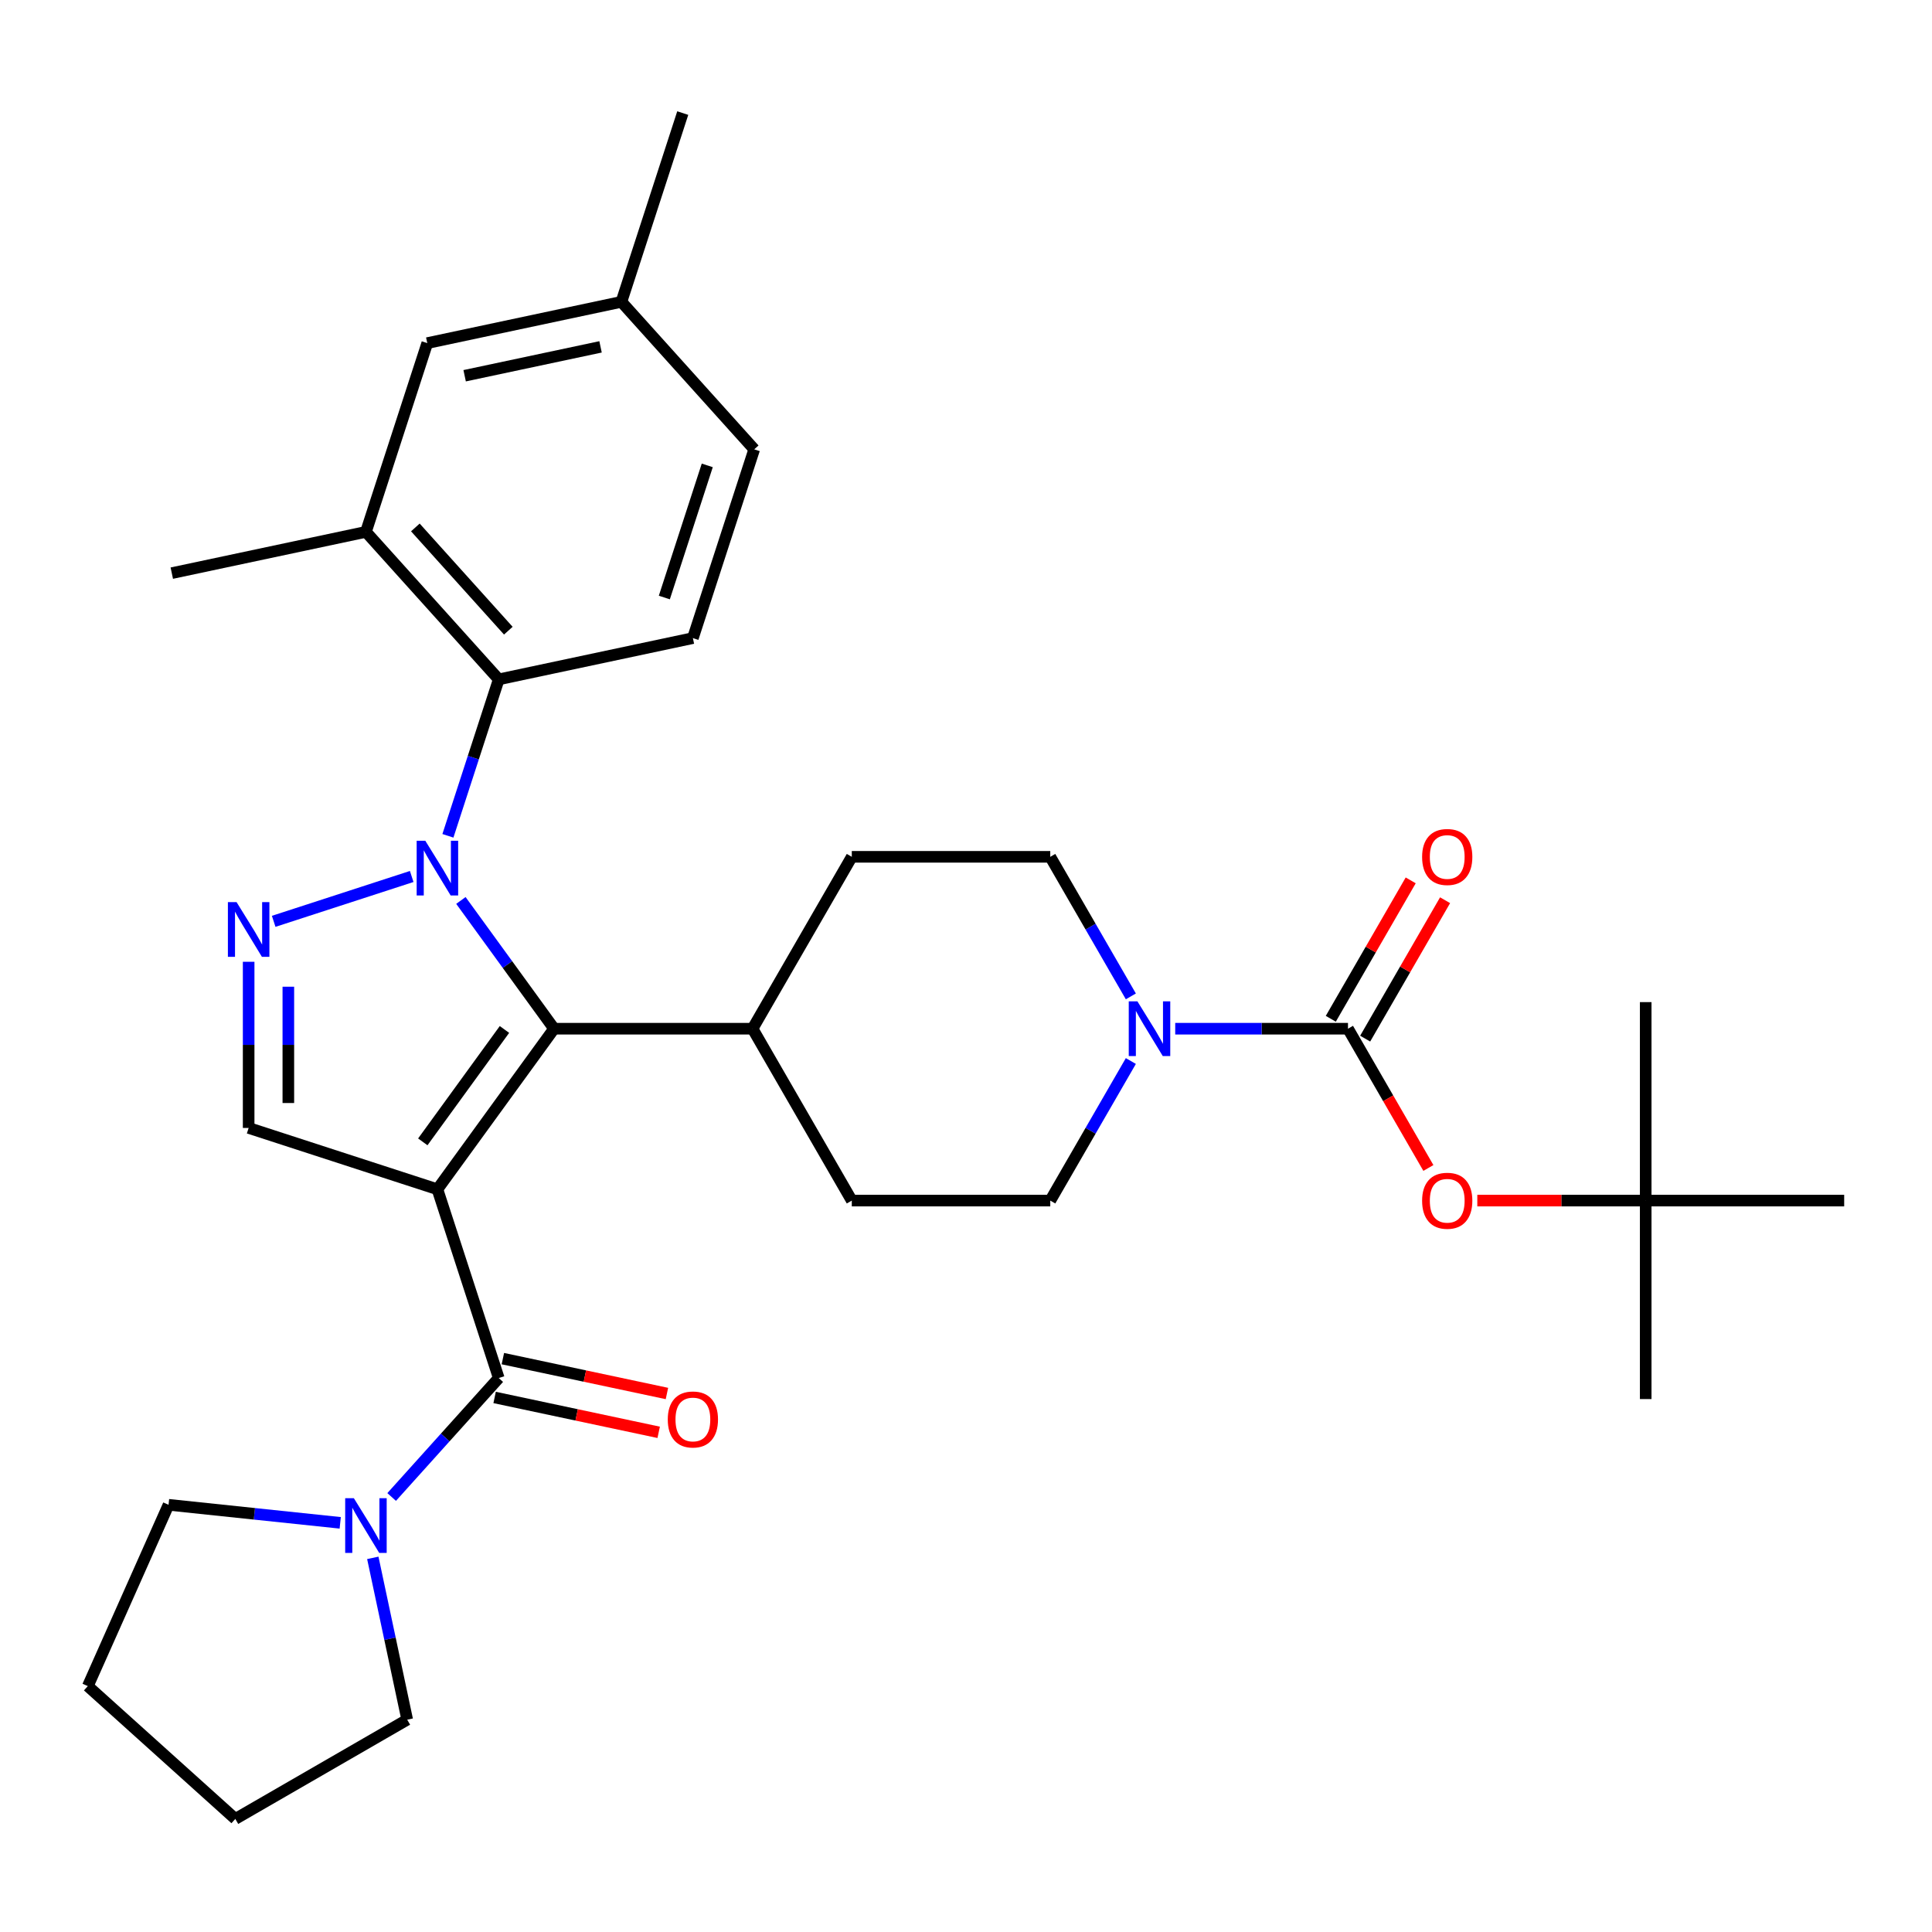 <?xml version='1.0' encoding='iso-8859-1'?>
<svg version='1.1' baseProfile='full'
              xmlns='http://www.w3.org/2000/svg'
                      xmlns:rdkit='http://www.rdkit.org/xml'
                      xmlns:xlink='http://www.w3.org/1999/xlink'
                  xml:space='preserve'
width='1000px' height='1000px' viewBox='0 0 1000 1000'>
<!-- END OF HEADER -->
<rect style='opacity:1.0;fill:#FFFFFF;stroke:none' width='1000' height='1000' x='0' y='0'> </rect>
<path class='bond-1' d='M 226.404,615.569 L 286.788,532.457' style='fill:none;fill-rule:evenodd;stroke:#000000;stroke-width:6px;stroke-linecap:butt;stroke-linejoin:miter;stroke-opacity:1' />
<path class='bond-1' d='M 218.839,591.025 L 261.108,532.847' style='fill:none;fill-rule:evenodd;stroke:#000000;stroke-width:6px;stroke-linecap:butt;stroke-linejoin:miter;stroke-opacity:1' />
<path class='bond-3' d='M 226.404,615.569 L 258.15,713.273' style='fill:none;fill-rule:evenodd;stroke:#000000;stroke-width:6px;stroke-linecap:butt;stroke-linejoin:miter;stroke-opacity:1' />
<path class='bond-4' d='M 226.404,615.569 L 128.7,583.823' style='fill:none;fill-rule:evenodd;stroke:#000000;stroke-width:6px;stroke-linecap:butt;stroke-linejoin:miter;stroke-opacity:1' />
<path class='bond-0' d='M 238.558,466.073 L 262.673,499.265' style='fill:none;fill-rule:evenodd;stroke:#0000FF;stroke-width:6px;stroke-linecap:butt;stroke-linejoin:miter;stroke-opacity:1' />
<path class='bond-0' d='M 262.673,499.265 L 286.788,532.457' style='fill:none;fill-rule:evenodd;stroke:#000000;stroke-width:6px;stroke-linecap:butt;stroke-linejoin:miter;stroke-opacity:1' />
<path class='bond-6' d='M 231.839,432.617 L 244.994,392.129' style='fill:none;fill-rule:evenodd;stroke:#0000FF;stroke-width:6px;stroke-linecap:butt;stroke-linejoin:miter;stroke-opacity:1' />
<path class='bond-6' d='M 244.994,392.129 L 258.15,351.641' style='fill:none;fill-rule:evenodd;stroke:#000000;stroke-width:6px;stroke-linecap:butt;stroke-linejoin:miter;stroke-opacity:1' />
<path class='bond-32' d='M 213.095,453.669 L 141.658,476.881' style='fill:none;fill-rule:evenodd;stroke:#0000FF;stroke-width:6px;stroke-linecap:butt;stroke-linejoin:miter;stroke-opacity:1' />
<path class='bond-11' d='M 286.788,532.457 L 389.52,532.457' style='fill:none;fill-rule:evenodd;stroke:#000000;stroke-width:6px;stroke-linecap:butt;stroke-linejoin:miter;stroke-opacity:1' />
<path class='bond-2' d='M 128.7,497.819 L 128.7,540.821' style='fill:none;fill-rule:evenodd;stroke:#0000FF;stroke-width:6px;stroke-linecap:butt;stroke-linejoin:miter;stroke-opacity:1' />
<path class='bond-2' d='M 128.7,540.821 L 128.7,583.823' style='fill:none;fill-rule:evenodd;stroke:#000000;stroke-width:6px;stroke-linecap:butt;stroke-linejoin:miter;stroke-opacity:1' />
<path class='bond-2' d='M 149.246,510.72 L 149.246,540.821' style='fill:none;fill-rule:evenodd;stroke:#0000FF;stroke-width:6px;stroke-linecap:butt;stroke-linejoin:miter;stroke-opacity:1' />
<path class='bond-2' d='M 149.246,540.821 L 149.246,570.922' style='fill:none;fill-rule:evenodd;stroke:#000000;stroke-width:6px;stroke-linecap:butt;stroke-linejoin:miter;stroke-opacity:1' />
<path class='bond-8' d='M 258.15,713.273 L 230.433,744.055' style='fill:none;fill-rule:evenodd;stroke:#000000;stroke-width:6px;stroke-linecap:butt;stroke-linejoin:miter;stroke-opacity:1' />
<path class='bond-8' d='M 230.433,744.055 L 202.717,774.837' style='fill:none;fill-rule:evenodd;stroke:#0000FF;stroke-width:6px;stroke-linecap:butt;stroke-linejoin:miter;stroke-opacity:1' />
<path class='bond-13' d='M 256.014,723.321 L 298.473,732.346' style='fill:none;fill-rule:evenodd;stroke:#000000;stroke-width:6px;stroke-linecap:butt;stroke-linejoin:miter;stroke-opacity:1' />
<path class='bond-13' d='M 298.473,732.346 L 340.932,741.371' style='fill:none;fill-rule:evenodd;stroke:#FF0000;stroke-width:6px;stroke-linecap:butt;stroke-linejoin:miter;stroke-opacity:1' />
<path class='bond-13' d='M 260.286,703.224 L 302.745,712.249' style='fill:none;fill-rule:evenodd;stroke:#000000;stroke-width:6px;stroke-linecap:butt;stroke-linejoin:miter;stroke-opacity:1' />
<path class='bond-13' d='M 302.745,712.249 L 345.204,721.274' style='fill:none;fill-rule:evenodd;stroke:#FF0000;stroke-width:6px;stroke-linecap:butt;stroke-linejoin:miter;stroke-opacity:1' />
<path class='bond-5' d='M 697.716,532.457 L 653.004,532.457' style='fill:none;fill-rule:evenodd;stroke:#000000;stroke-width:6px;stroke-linecap:butt;stroke-linejoin:miter;stroke-opacity:1' />
<path class='bond-5' d='M 653.004,532.457 L 608.292,532.457' style='fill:none;fill-rule:evenodd;stroke:#0000FF;stroke-width:6px;stroke-linecap:butt;stroke-linejoin:miter;stroke-opacity:1' />
<path class='bond-10' d='M 697.716,532.457 L 718.523,568.497' style='fill:none;fill-rule:evenodd;stroke:#000000;stroke-width:6px;stroke-linecap:butt;stroke-linejoin:miter;stroke-opacity:1' />
<path class='bond-10' d='M 718.523,568.497 L 739.331,604.537' style='fill:none;fill-rule:evenodd;stroke:#FF0000;stroke-width:6px;stroke-linecap:butt;stroke-linejoin:miter;stroke-opacity:1' />
<path class='bond-14' d='M 706.613,537.594 L 727.293,501.773' style='fill:none;fill-rule:evenodd;stroke:#000000;stroke-width:6px;stroke-linecap:butt;stroke-linejoin:miter;stroke-opacity:1' />
<path class='bond-14' d='M 727.293,501.773 L 747.974,465.953' style='fill:none;fill-rule:evenodd;stroke:#FF0000;stroke-width:6px;stroke-linecap:butt;stroke-linejoin:miter;stroke-opacity:1' />
<path class='bond-14' d='M 688.819,527.32 L 709.5,491.5' style='fill:none;fill-rule:evenodd;stroke:#000000;stroke-width:6px;stroke-linecap:butt;stroke-linejoin:miter;stroke-opacity:1' />
<path class='bond-14' d='M 709.5,491.5 L 730.18,455.68' style='fill:none;fill-rule:evenodd;stroke:#FF0000;stroke-width:6px;stroke-linecap:butt;stroke-linejoin:miter;stroke-opacity:1' />
<path class='bond-9' d='M 258.15,351.641 L 189.409,275.297' style='fill:none;fill-rule:evenodd;stroke:#000000;stroke-width:6px;stroke-linecap:butt;stroke-linejoin:miter;stroke-opacity:1' />
<path class='bond-9' d='M 263.107,326.441 L 214.989,273' style='fill:none;fill-rule:evenodd;stroke:#000000;stroke-width:6px;stroke-linecap:butt;stroke-linejoin:miter;stroke-opacity:1' />
<path class='bond-12' d='M 258.15,351.641 L 358.637,330.282' style='fill:none;fill-rule:evenodd;stroke:#000000;stroke-width:6px;stroke-linecap:butt;stroke-linejoin:miter;stroke-opacity:1' />
<path class='bond-7' d='M 585.326,549.185 L 564.472,585.305' style='fill:none;fill-rule:evenodd;stroke:#0000FF;stroke-width:6px;stroke-linecap:butt;stroke-linejoin:miter;stroke-opacity:1' />
<path class='bond-7' d='M 564.472,585.305 L 543.618,621.425' style='fill:none;fill-rule:evenodd;stroke:#000000;stroke-width:6px;stroke-linecap:butt;stroke-linejoin:miter;stroke-opacity:1' />
<path class='bond-34' d='M 585.326,515.729 L 564.472,479.609' style='fill:none;fill-rule:evenodd;stroke:#0000FF;stroke-width:6px;stroke-linecap:butt;stroke-linejoin:miter;stroke-opacity:1' />
<path class='bond-34' d='M 564.472,479.609 L 543.618,443.489' style='fill:none;fill-rule:evenodd;stroke:#000000;stroke-width:6px;stroke-linecap:butt;stroke-linejoin:miter;stroke-opacity:1' />
<path class='bond-23' d='M 192.964,806.346 L 201.866,848.225' style='fill:none;fill-rule:evenodd;stroke:#0000FF;stroke-width:6px;stroke-linecap:butt;stroke-linejoin:miter;stroke-opacity:1' />
<path class='bond-23' d='M 201.866,848.225 L 210.768,890.104' style='fill:none;fill-rule:evenodd;stroke:#000000;stroke-width:6px;stroke-linecap:butt;stroke-linejoin:miter;stroke-opacity:1' />
<path class='bond-24' d='M 176.1,788.219 L 131.67,783.549' style='fill:none;fill-rule:evenodd;stroke:#0000FF;stroke-width:6px;stroke-linecap:butt;stroke-linejoin:miter;stroke-opacity:1' />
<path class='bond-24' d='M 131.67,783.549 L 87.239,778.879' style='fill:none;fill-rule:evenodd;stroke:#000000;stroke-width:6px;stroke-linecap:butt;stroke-linejoin:miter;stroke-opacity:1' />
<path class='bond-17' d='M 189.409,275.297 L 221.154,177.593' style='fill:none;fill-rule:evenodd;stroke:#000000;stroke-width:6px;stroke-linecap:butt;stroke-linejoin:miter;stroke-opacity:1' />
<path class='bond-25' d='M 189.409,275.297 L 88.921,296.656' style='fill:none;fill-rule:evenodd;stroke:#000000;stroke-width:6px;stroke-linecap:butt;stroke-linejoin:miter;stroke-opacity:1' />
<path class='bond-18' d='M 764.65,621.425 L 808.232,621.425' style='fill:none;fill-rule:evenodd;stroke:#FF0000;stroke-width:6px;stroke-linecap:butt;stroke-linejoin:miter;stroke-opacity:1' />
<path class='bond-18' d='M 808.232,621.425 L 851.814,621.425' style='fill:none;fill-rule:evenodd;stroke:#000000;stroke-width:6px;stroke-linecap:butt;stroke-linejoin:miter;stroke-opacity:1' />
<path class='bond-19' d='M 389.52,532.457 L 440.886,443.489' style='fill:none;fill-rule:evenodd;stroke:#000000;stroke-width:6px;stroke-linecap:butt;stroke-linejoin:miter;stroke-opacity:1' />
<path class='bond-20' d='M 389.52,532.457 L 440.886,621.425' style='fill:none;fill-rule:evenodd;stroke:#000000;stroke-width:6px;stroke-linecap:butt;stroke-linejoin:miter;stroke-opacity:1' />
<path class='bond-21' d='M 358.637,330.282 L 390.382,232.578' style='fill:none;fill-rule:evenodd;stroke:#000000;stroke-width:6px;stroke-linecap:butt;stroke-linejoin:miter;stroke-opacity:1' />
<path class='bond-21' d='M 343.858,309.277 L 366.08,240.885' style='fill:none;fill-rule:evenodd;stroke:#000000;stroke-width:6px;stroke-linecap:butt;stroke-linejoin:miter;stroke-opacity:1' />
<path class='bond-15' d='M 543.618,443.489 L 440.886,443.489' style='fill:none;fill-rule:evenodd;stroke:#000000;stroke-width:6px;stroke-linecap:butt;stroke-linejoin:miter;stroke-opacity:1' />
<path class='bond-16' d='M 543.618,621.425 L 440.886,621.425' style='fill:none;fill-rule:evenodd;stroke:#000000;stroke-width:6px;stroke-linecap:butt;stroke-linejoin:miter;stroke-opacity:1' />
<path class='bond-35' d='M 221.154,177.593 L 321.641,156.234' style='fill:none;fill-rule:evenodd;stroke:#000000;stroke-width:6px;stroke-linecap:butt;stroke-linejoin:miter;stroke-opacity:1' />
<path class='bond-35' d='M 240.499,194.486 L 310.84,179.535' style='fill:none;fill-rule:evenodd;stroke:#000000;stroke-width:6px;stroke-linecap:butt;stroke-linejoin:miter;stroke-opacity:1' />
<path class='bond-26' d='M 851.814,621.425 L 851.814,724.157' style='fill:none;fill-rule:evenodd;stroke:#000000;stroke-width:6px;stroke-linecap:butt;stroke-linejoin:miter;stroke-opacity:1' />
<path class='bond-27' d='M 851.814,621.425 L 851.814,518.694' style='fill:none;fill-rule:evenodd;stroke:#000000;stroke-width:6px;stroke-linecap:butt;stroke-linejoin:miter;stroke-opacity:1' />
<path class='bond-28' d='M 851.814,621.425 L 954.545,621.425' style='fill:none;fill-rule:evenodd;stroke:#000000;stroke-width:6px;stroke-linecap:butt;stroke-linejoin:miter;stroke-opacity:1' />
<path class='bond-22' d='M 390.382,232.578 L 321.641,156.234' style='fill:none;fill-rule:evenodd;stroke:#000000;stroke-width:6px;stroke-linecap:butt;stroke-linejoin:miter;stroke-opacity:1' />
<path class='bond-29' d='M 321.641,156.234 L 353.387,58.53' style='fill:none;fill-rule:evenodd;stroke:#000000;stroke-width:6px;stroke-linecap:butt;stroke-linejoin:miter;stroke-opacity:1' />
<path class='bond-31' d='M 210.768,890.104 L 121.799,941.47' style='fill:none;fill-rule:evenodd;stroke:#000000;stroke-width:6px;stroke-linecap:butt;stroke-linejoin:miter;stroke-opacity:1' />
<path class='bond-30' d='M 87.239,778.879 L 45.455,872.729' style='fill:none;fill-rule:evenodd;stroke:#000000;stroke-width:6px;stroke-linecap:butt;stroke-linejoin:miter;stroke-opacity:1' />
<path class='bond-33' d='M 45.455,872.729 L 121.799,941.47' style='fill:none;fill-rule:evenodd;stroke:#000000;stroke-width:6px;stroke-linecap:butt;stroke-linejoin:miter;stroke-opacity:1' />
<path  class='atom-1' d='M 220.144 435.185
L 229.424 450.185
Q 230.344 451.665, 231.824 454.345
Q 233.304 457.025, 233.384 457.185
L 233.384 435.185
L 237.144 435.185
L 237.144 463.505
L 233.264 463.505
L 223.304 447.105
Q 222.144 445.185, 220.904 442.985
Q 219.704 440.785, 219.344 440.105
L 219.344 463.505
L 215.664 463.505
L 215.664 435.185
L 220.144 435.185
' fill='#0000FF'/>
<path  class='atom-3' d='M 122.44 466.931
L 131.72 481.931
Q 132.64 483.411, 134.12 486.091
Q 135.6 488.771, 135.68 488.931
L 135.68 466.931
L 139.44 466.931
L 139.44 495.251
L 135.56 495.251
L 125.6 478.851
Q 124.44 476.931, 123.2 474.731
Q 122 472.531, 121.64 471.851
L 121.64 495.251
L 117.96 495.251
L 117.96 466.931
L 122.44 466.931
' fill='#0000FF'/>
<path  class='atom-8' d='M 588.724 518.297
L 598.004 533.297
Q 598.924 534.777, 600.404 537.457
Q 601.884 540.137, 601.964 540.297
L 601.964 518.297
L 605.724 518.297
L 605.724 546.617
L 601.844 546.617
L 591.884 530.217
Q 590.724 528.297, 589.484 526.097
Q 588.284 523.897, 587.924 523.217
L 587.924 546.617
L 584.244 546.617
L 584.244 518.297
L 588.724 518.297
' fill='#0000FF'/>
<path  class='atom-9' d='M 183.149 775.457
L 192.429 790.457
Q 193.349 791.937, 194.829 794.617
Q 196.309 797.297, 196.389 797.457
L 196.389 775.457
L 200.149 775.457
L 200.149 803.777
L 196.269 803.777
L 186.309 787.377
Q 185.149 785.457, 183.909 783.257
Q 182.709 781.057, 182.349 780.377
L 182.349 803.777
L 178.669 803.777
L 178.669 775.457
L 183.149 775.457
' fill='#0000FF'/>
<path  class='atom-11' d='M 736.082 621.505
Q 736.082 614.705, 739.442 610.905
Q 742.802 607.105, 749.082 607.105
Q 755.362 607.105, 758.722 610.905
Q 762.082 614.705, 762.082 621.505
Q 762.082 628.385, 758.682 632.305
Q 755.282 636.185, 749.082 636.185
Q 742.842 636.185, 739.442 632.305
Q 736.082 628.425, 736.082 621.505
M 749.082 632.985
Q 753.402 632.985, 755.722 630.105
Q 758.082 627.185, 758.082 621.505
Q 758.082 615.945, 755.722 613.145
Q 753.402 610.305, 749.082 610.305
Q 744.762 610.305, 742.402 613.105
Q 740.082 615.905, 740.082 621.505
Q 740.082 627.225, 742.402 630.105
Q 744.762 632.985, 749.082 632.985
' fill='#FF0000'/>
<path  class='atom-14' d='M 345.637 734.712
Q 345.637 727.912, 348.997 724.112
Q 352.357 720.312, 358.637 720.312
Q 364.917 720.312, 368.277 724.112
Q 371.637 727.912, 371.637 734.712
Q 371.637 741.592, 368.237 745.512
Q 364.837 749.392, 358.637 749.392
Q 352.397 749.392, 348.997 745.512
Q 345.637 741.632, 345.637 734.712
M 358.637 746.192
Q 362.957 746.192, 365.277 743.312
Q 367.637 740.392, 367.637 734.712
Q 367.637 729.152, 365.277 726.352
Q 362.957 723.512, 358.637 723.512
Q 354.317 723.512, 351.957 726.312
Q 349.637 729.112, 349.637 734.712
Q 349.637 740.432, 351.957 743.312
Q 354.317 746.192, 358.637 746.192
' fill='#FF0000'/>
<path  class='atom-15' d='M 736.082 443.569
Q 736.082 436.769, 739.442 432.969
Q 742.802 429.169, 749.082 429.169
Q 755.362 429.169, 758.722 432.969
Q 762.082 436.769, 762.082 443.569
Q 762.082 450.449, 758.682 454.369
Q 755.282 458.249, 749.082 458.249
Q 742.842 458.249, 739.442 454.369
Q 736.082 450.489, 736.082 443.569
M 749.082 455.049
Q 753.402 455.049, 755.722 452.169
Q 758.082 449.249, 758.082 443.569
Q 758.082 438.009, 755.722 435.209
Q 753.402 432.369, 749.082 432.369
Q 744.762 432.369, 742.402 435.169
Q 740.082 437.969, 740.082 443.569
Q 740.082 449.289, 742.402 452.169
Q 744.762 455.049, 749.082 455.049
' fill='#FF0000'/>
</svg>

